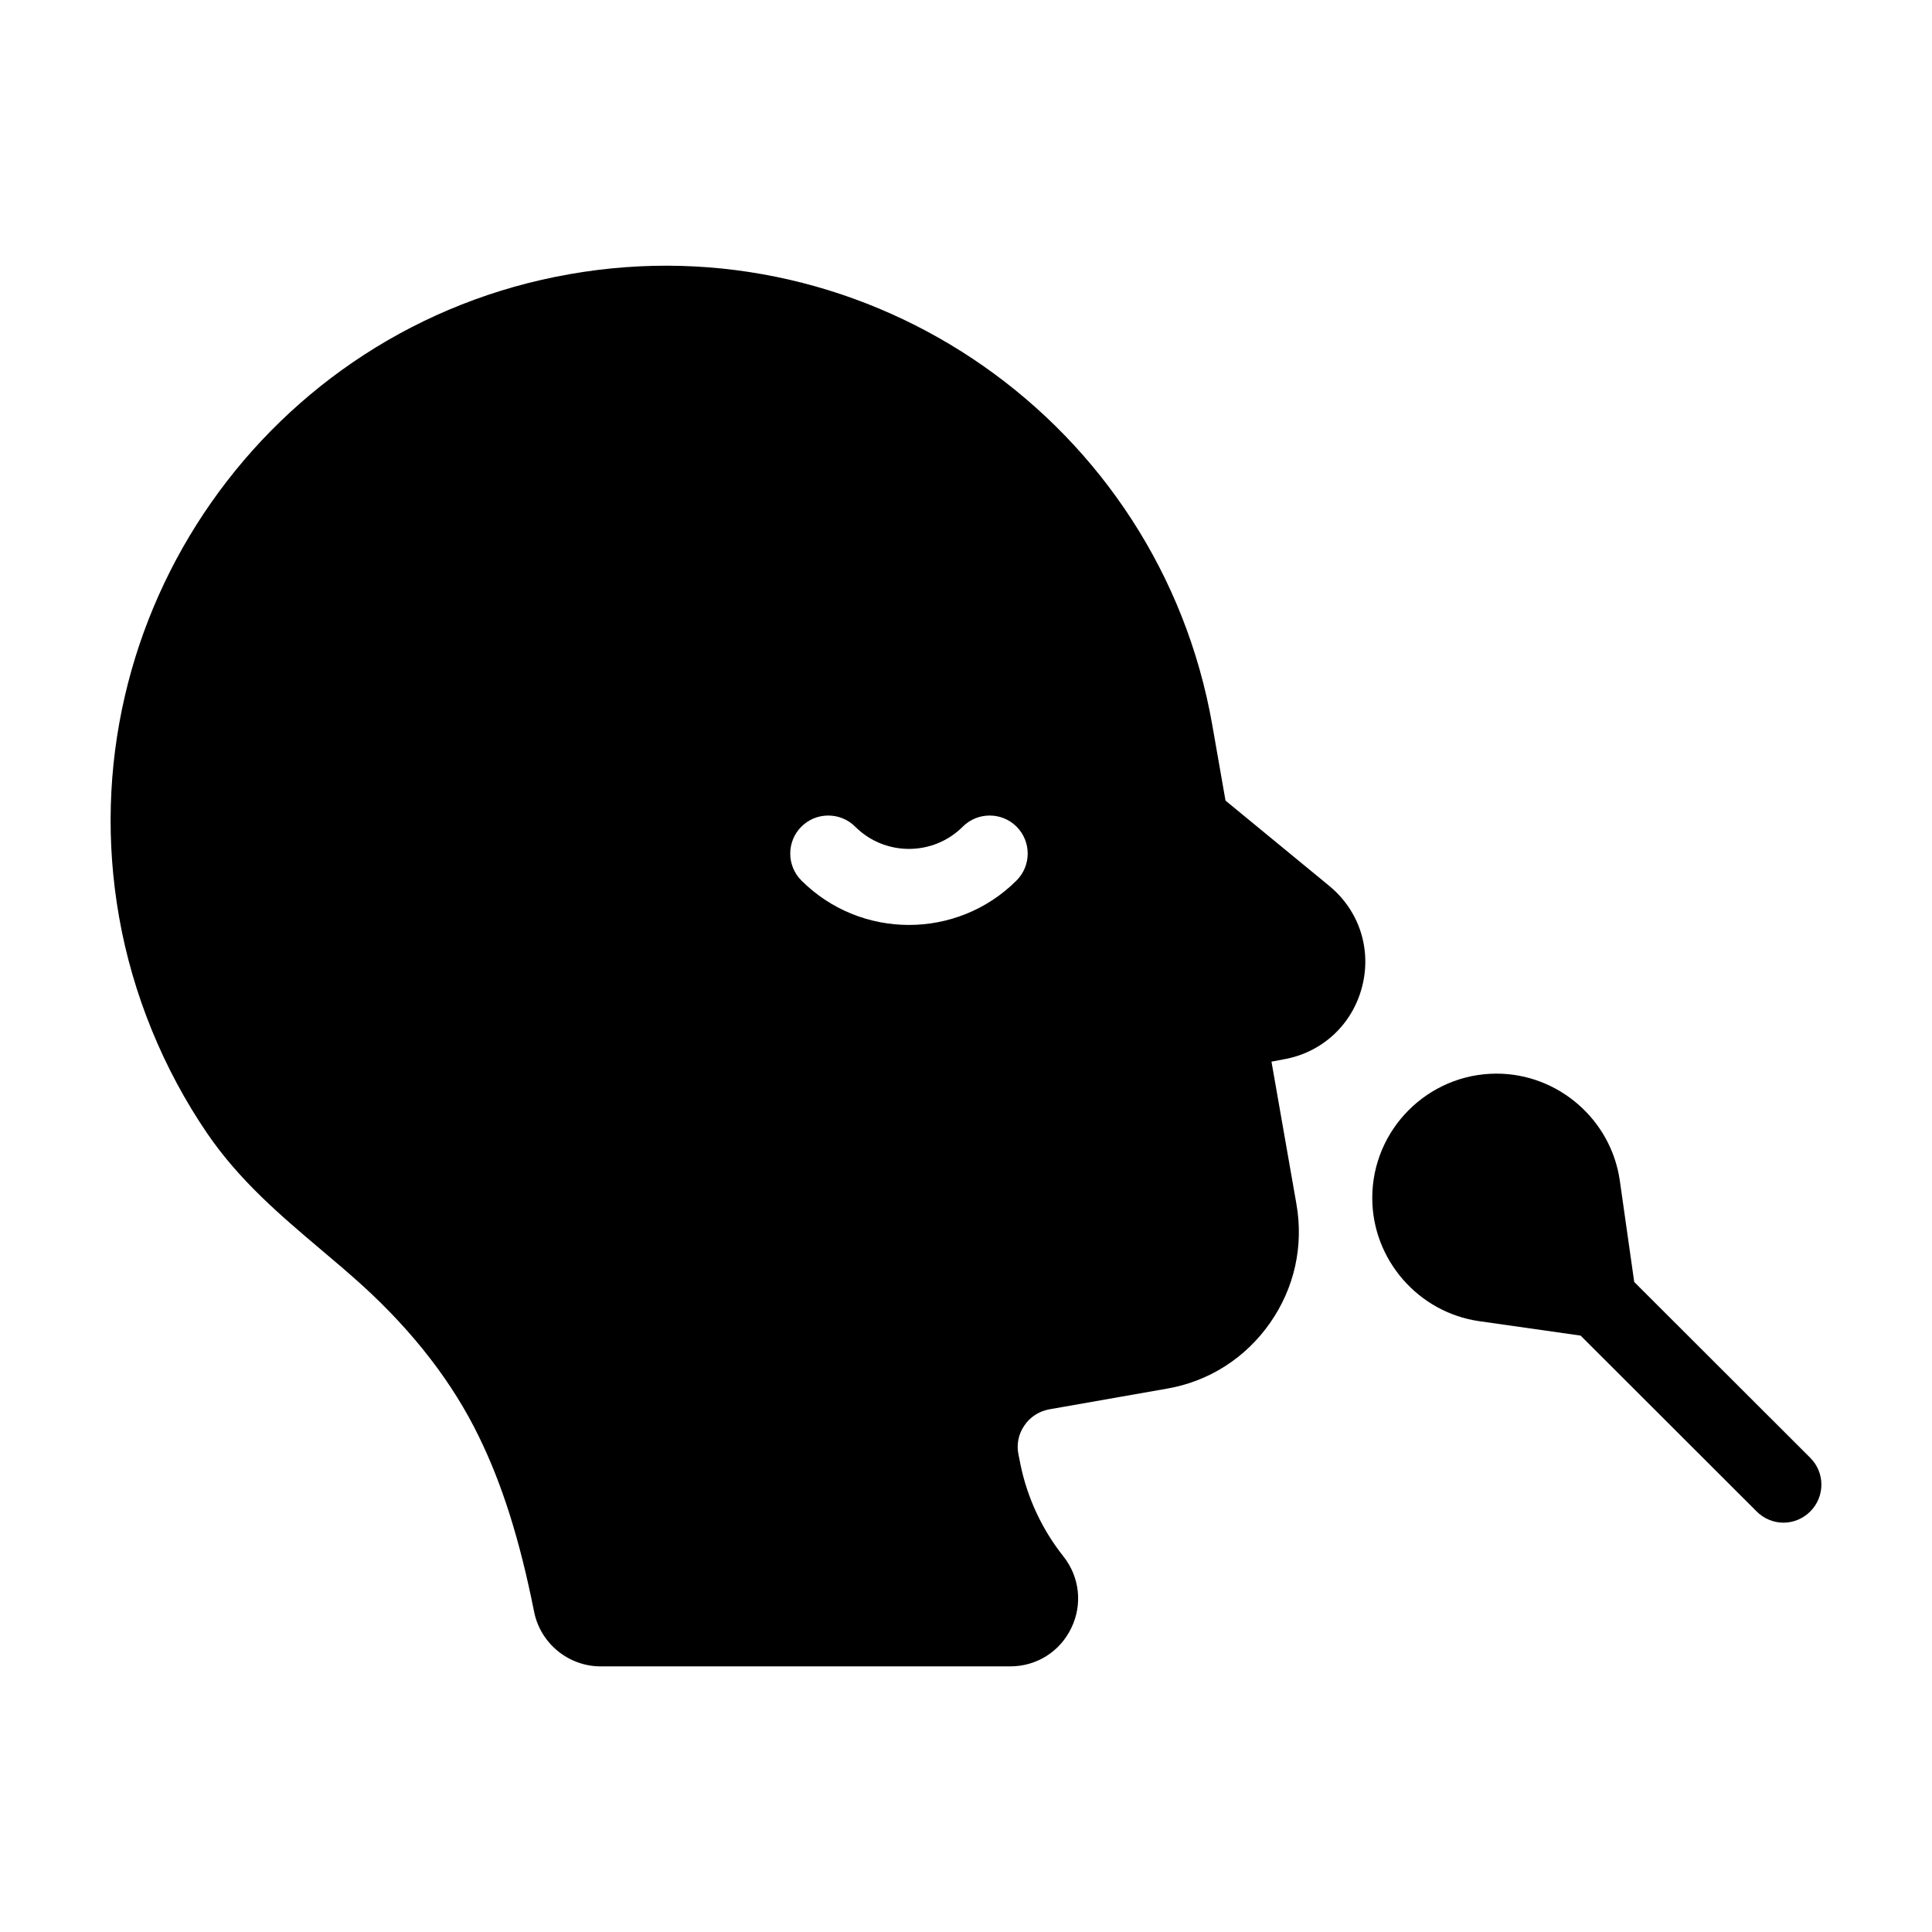 <?xml version="1.0" encoding="UTF-8"?>
<!-- Uploaded to: ICON Repo, www.svgrepo.com, Generator: ICON Repo Mixer Tools -->
<svg fill="#000000" width="800px" height="800px" version="1.1" viewBox="144 144 512 512" xmlns="http://www.w3.org/2000/svg">
 <g>
  <path d="m623.74 530.34-46.652-46.602-3.828-26.902c-2.316-16.121-16.324-28.312-32.648-28.312-18.188 0-32.949 14.812-32.949 32.949 0 16.324 12.191 30.328 28.312 32.648l26.902 3.828 46.652 46.602c1.965 1.965 4.535 2.973 7.106 2.973 2.57 0 5.141-1.008 7.106-2.973 3.93-3.934 3.93-10.281 0-14.211z"/>
  <path d="m496.23 378.74-27.457-22.57-3.527-20.152c-14.055-79.855-90.484-133.46-170.34-119.35-79.852 14.004-133.41 90.434-119.35 170.34 3.578 20.402 11.688 40.254 23.375 57.383 8.613 12.594 19.547 21.816 30.078 30.73 3.777 3.176 7.508 6.348 11.234 9.723 13.453 12.293 23.781 25.695 30.633 39.801 6.246 12.746 10.883 27.508 14.66 46.453 1.664 8.414 9.117 14.508 17.633 14.508h108.57c6.953 0 13.148-3.879 16.172-10.176 3.023-6.246 2.215-13.551-2.117-18.992-5.594-7.055-9.523-15.418-11.336-24.234l-0.555-2.769c-0.555-2.672 0-5.391 1.562-7.656 1.512-2.266 3.879-3.777 6.551-4.281l31.234-5.492c11.133-1.914 20.809-8.113 27.305-17.383 6.5-9.27 8.969-20.453 7.004-31.59l-6.602-37.684 3.176-0.605c10.176-1.762 18.188-9.117 20.809-19.145 2.625-9.973-0.699-20.301-8.711-26.852zm-82.828-1.41c-7.859 7.859-18.188 11.789-28.516 11.789-10.328 0-20.656-3.93-28.516-11.789-3.93-3.93-3.93-10.328 0-14.258 3.93-3.93 10.328-3.93 14.258 0 7.859 7.859 20.656 7.859 28.516 0 3.93-3.93 10.328-3.93 14.258 0 3.93 3.93 3.93 10.328 0 14.258z"/>
 </g>
</svg>